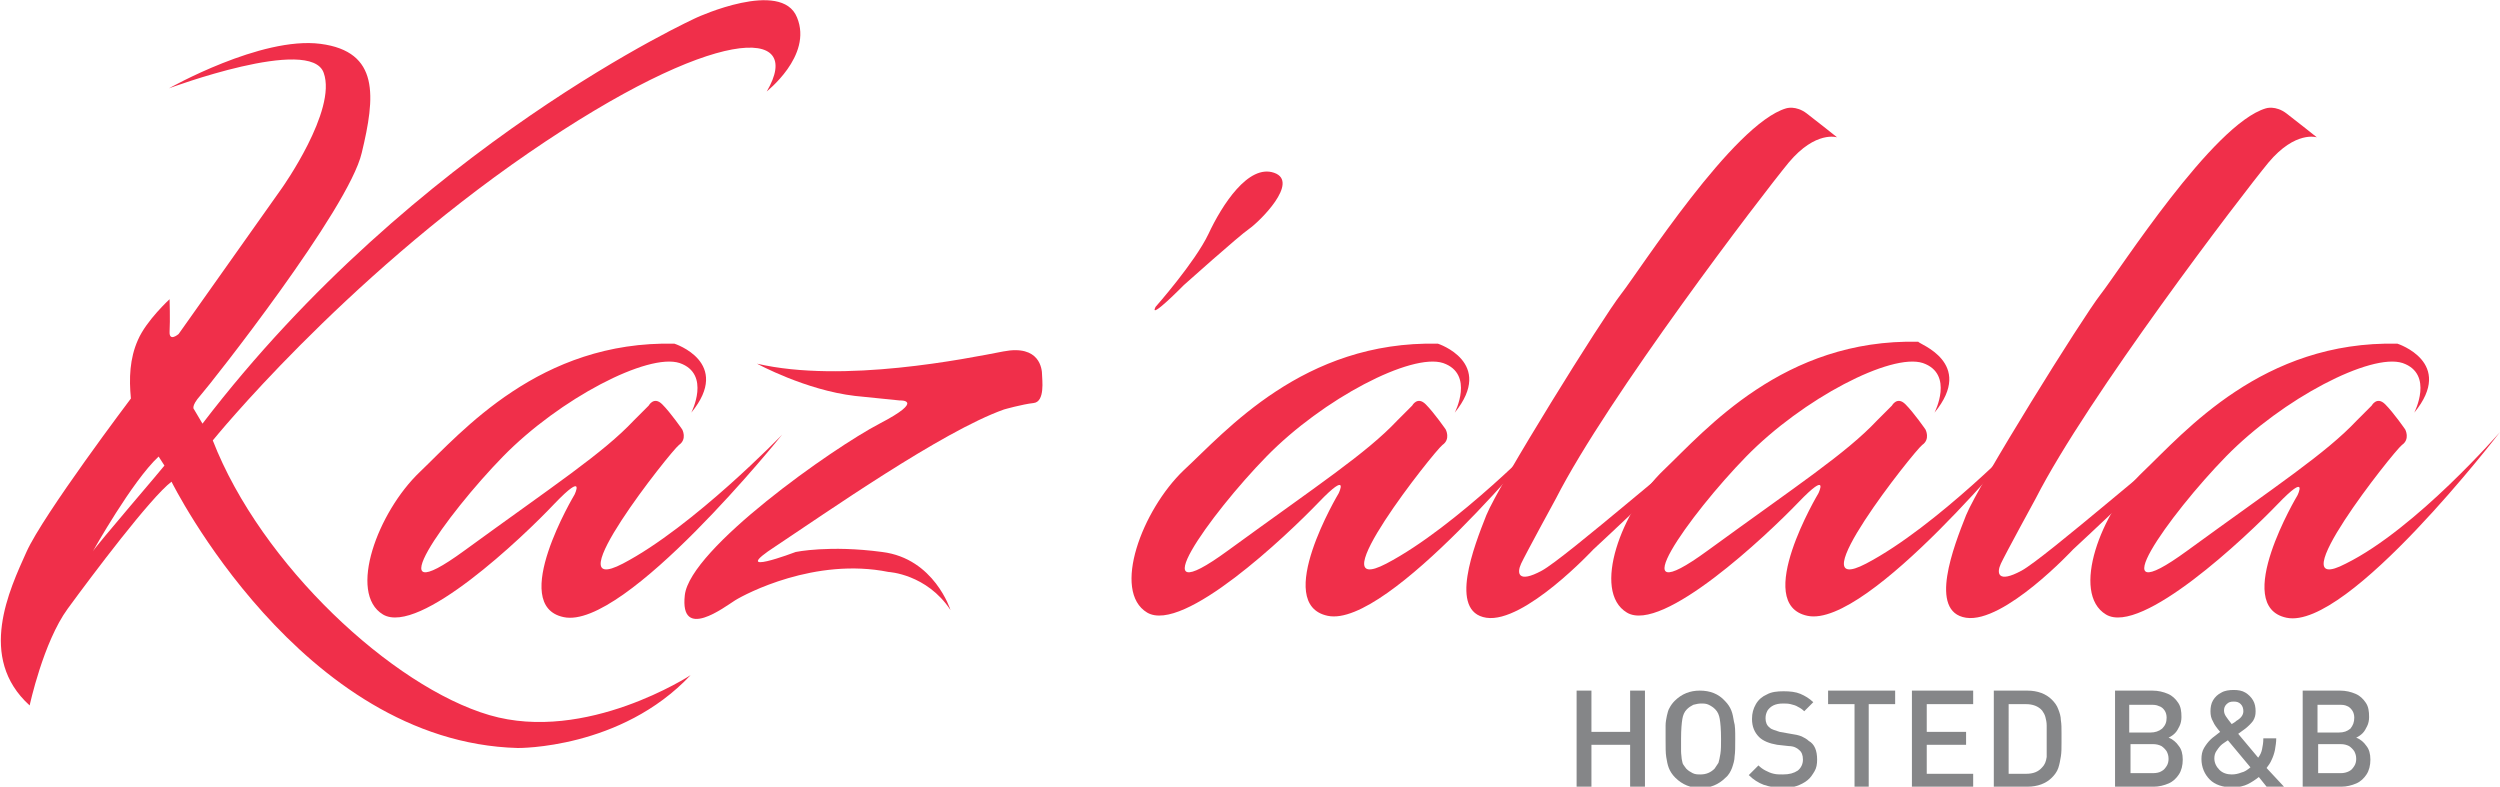 <?xml version="1.0" encoding="utf-8"?>
<!-- Generator: Adobe Illustrator 23.0.4, SVG Export Plug-In . SVG Version: 6.00 Build 0)  -->
<svg version="1.1" id="Layer_1" xmlns="http://www.w3.org/2000/svg" xmlns:xlink="http://www.w3.org/1999/xlink" x="0px" y="0px"
	 viewBox="0 0 387.7 122" style="enable-background:new 0 0 387.7 122;" xml:space="preserve">
<style type="text/css">
	.st0{fill:#F02F4A;}
	.st1{fill:#858688;}
</style>
<g>
	<path class="st0" d="M14.4,85.5c0,0,6.1-10.9,10.2-14.7l0.9,1.4C25.5,72.3,15,84.5,14.4,85.5 M123.6,2.7c-2.4-6-15.5,0-15.5,0
		s-43.6,19.7-76.7,63l-1.3-2.2c0,0-0.6-0.4,1-2.2c1.6-1.8,23-28.9,25-37.6c2.1-8.7,2.8-15.7-6.4-16.9c-9.2-1.2-23.5,6.9-23.5,6.9
		s22-8.2,24-2.4c2.1,5.8-6.5,17.9-6.5,17.9L27.7,51.8c0,0-1.5,1.3-1.4-0.4c0.1-1.7,0-5,0-5s-3.6,3.3-4.9,6.3c-1.3,2.9-1.4,6-1.1,9.1
		c0,0-13.6,18-16.2,23.8c-2.6,5.8-7.7,16.4,0.5,23.8c0,0,2.1-9.8,5.9-15c3.8-5.2,12.9-17.3,16.1-19.7c0,0,20,40.4,53.7,41.3
		c0,0,16,0.2,26.8-11.3c0,0-16.2,10.6-31.2,6.2c-15-4.4-35.4-23.3-42.9-42.6c0,0,19.9-24.6,49-44.6c29-19.9,42.9-19.7,36.9-9.5
		C118.7,14.3,126.1,8.7,123.6,2.7"/>
	<path class="st0" d="M225.6,64c0,0,3.1-6-1.8-7.7c-4.9-1.6-18.6,5.5-27.4,14.5c-8.8,9-20.1,24.9-6,14.6
		c14-10.2,21.5-15.1,26.3-20.2l2.3-2.3c0,0,0.8-1.5,2.1-0.2c1.3,1.3,3.1,3.9,3.1,3.9s0.8,1.5-0.5,2.4c-1.3,1-19.6,24.1-8.7,18.4
		c10.9-5.7,24.7-20,24.7-20s-24.4,30.1-33.8,28.1c-8.6-1.8,1.7-19,1.7-19s1.8-3.7-3.1,1.4c-4.9,5.1-21,20.4-26.6,17.1
		c-5.5-3.3-0.8-15.9,5.7-22.1C190,67,202.1,52.8,223,53.3C223,53.3,231.9,56.2,225.6,64"/>
	<path class="st0" d="M107.2,64c0,0,3.1-6-1.8-7.7c-4.9-1.6-18.6,5.5-27.4,14.5c-8.8,9-20.1,24.9-6,14.6
		c14-10.2,21.5-15.1,26.3-20.2l2.3-2.3c0,0,0.8-1.5,2.1-0.2c1.3,1.3,3.1,3.9,3.1,3.9s0.8,1.5-0.5,2.4c-1.3,1-19.6,24.1-8.7,18.4
		c10.9-5.7,24.7-20,24.7-20S96.9,97.8,87.4,95.7c-8.6-1.8,1.7-19,1.7-19s1.8-3.7-3.1,1.4C81.1,83.3,65,98.6,59.4,95.3
		c-5.5-3.3-0.8-15.9,5.7-22.1c6.5-6.2,18.6-20.4,39.5-19.9C104.6,53.3,113.6,56.2,107.2,64"/>
	<path class="st0" d="M117.4,56.4c0,0,7.5,4.1,15.2,5l6.9,0.7c0,0,4.2-0.2-3.1,3.6c-7.3,3.8-29.4,19.4-30.2,26.6
		c-0.8,7.2,6.2,1.8,7.8,0.8c1.6-1,12.4-6.7,23.8-4.4c0,0,5.9,0.3,9.6,5.9c0,0-2.5-8-10.6-9c-8.2-1.1-13.4,0-13.4,0
		s-10.8,4.1-3.1-0.9c7.7-5.1,25.8-17.8,35.4-21.2c0,0,2.8-0.8,4.6-1c1.8-0.2,1.3-3.7,1.3-4.4c0-0.8-0.3-4.7-6-3.6
		S130.8,59.5,117.4,56.4"/>
	<path class="st0" d="M179.2,47.6c0,0,6.1-6.9,8.2-11.3c2.1-4.5,6.2-10.9,10.2-9.5c4,1.4-2.3,7.6-3.9,8.7
		c-1.6,1.1-10.1,8.7-10.1,8.7S178.1,49.8,179.2,47.6"/>
	<path class="st0" d="M284.9,21.3c0,0-3.3-1.1-7.5,3.9c-4.2,5.1-28.1,36.4-36.1,52.1c0,0-4.7,8.6-5.4,10.1c-0.7,1.5-0.5,3.1,3.2,1.1
		c3.7-2,23.9-19.7,24.8-19.7c0.9,0-16.8,16.4-16.8,16.4s-10.7,11.5-16.6,10.6c-5.9-0.9-1.9-11.1,0-15.9c1.9-4.7,18-30.6,20.9-34.3
		c2.9-3.7,17.4-26.4,25.6-28.8c0,0,1.5-0.5,3.2,0.8C281.9,18.9,284.9,21.3,284.9,21.3"/>
	<path class="st0" d="M300,64c0,0,3.1-6-1.8-7.7c-4.9-1.6-18.6,5.5-27.4,14.5c-8.8,9-20.1,24.9-6,14.6c14-10.2,21.5-15.1,26.3-20.2
		l2.3-2.3c0,0,0.8-1.5,2.1-0.2c1.3,1.3,3.1,3.9,3.1,3.9s0.8,1.5-0.5,2.4c-1.3,1-19.6,24.1-8.7,18.4c10.9-5.7,24.7-20,24.7-20
		s-24.4,30.1-33.8,28.1c-8.6-1.8,1.7-19,1.7-19s1.8-3.7-3.1,1.4c-4.9,5.1-21.1,20.4-26.6,17.1c-5.5-3.3-0.8-15.9,5.7-22.1
		c6.5-6.2,18.6-20.4,39.5-19.9C297.4,53.3,306.4,56.2,300,64"/>
	<path class="st0" d="M374.4,64c0,0,3.1-6-1.8-7.7c-4.9-1.6-18.6,5.5-27.4,14.5c-8.8,9-20.1,24.9-6,14.6
		c14-10.2,21.5-15.1,26.3-20.2l2.3-2.3c0,0,0.8-1.5,2.1-0.2c1.3,1.3,3.1,3.9,3.1,3.9s0.8,1.5-0.5,2.4c-1.3,1-19.6,24.1-8.7,18.4
		C374.7,82,387.7,67,387.7,67s-23.6,30.8-33.1,28.8c-8.6-1.8,1.7-19,1.7-19s1.8-3.7-3.1,1.4c-4.9,5.1-21.1,20.4-26.6,17.1
		c-5.5-3.3-0.8-15.9,5.7-22.1c6.5-6.2,18.6-20.4,39.5-19.9C371.8,53.3,380.8,56.2,374.4,64"/>
	<path class="st0" d="M359.3,21.3c0,0-3.3-1.1-7.5,3.9c-4.2,5.1-28.1,36.4-36.1,52.1c0,0-4.7,8.6-5.4,10.1c-0.7,1.5-0.5,3.1,3.2,1.1
		c3.7-2,23.9-19.7,24.8-19.7c0.9,0-16.8,16.4-16.8,16.4s-10.7,11.5-16.6,10.6c-5.9-0.9-1.9-11.1,0-15.9c1.9-4.7,18-30.6,20.9-34.3
		c2.9-3.7,17.4-26.4,25.6-28.8c0,0,1.5-0.5,3.2,0.8C356.3,18.9,359.3,21.3,359.3,21.3"/>
	<polygon class="st1" points="255.1,122 252.8,122 252.8,115.5 246.8,115.5 246.8,122 244.5,122 244.5,107.1 246.8,107.1 
		246.8,113.5 252.8,113.5 252.8,107.1 255.1,107.1 255.1,122 	"/>
	<path class="st1" d="M266.9,114.6c0-1.5-0.1-2.5-0.2-3.1c-0.1-0.6-0.3-1.1-0.7-1.5c-0.3-0.3-0.6-0.5-1-0.7
		c-0.4-0.2-0.8-0.2-1.2-0.2c-0.4,0-0.8,0.1-1.2,0.2c-0.4,0.2-0.7,0.4-1,0.7c-0.4,0.4-0.6,0.9-0.7,1.5c-0.1,0.6-0.2,1.6-0.2,3.1
		c0,0.8,0,1.4,0,1.9c0,0.5,0.1,0.9,0.1,1.2c0.1,0.4,0.1,0.6,0.2,0.8c0.1,0.2,0.3,0.4,0.5,0.7c0.3,0.3,0.6,0.5,1,0.7
		c0.4,0.2,0.8,0.2,1.2,0.2c0.9,0,1.6-0.3,2.2-0.9c0.2-0.3,0.4-0.6,0.6-0.9c0.1-0.3,0.2-0.8,0.3-1.4
		C266.9,116.3,266.9,115.5,266.9,114.6 M269.1,114.6c0,1.2,0,2.1-0.1,2.7c0,0.6-0.2,1.2-0.4,1.8c-0.2,0.5-0.5,1.1-1,1.5
		c-1.1,1.1-2.4,1.6-3.9,1.6c-1.5,0-2.8-0.5-3.9-1.6c-0.5-0.5-0.8-1-1-1.5c-0.2-0.5-0.3-1.1-0.4-1.7c-0.1-0.6-0.1-1.5-0.1-2.7
		c0-0.9,0-1.6,0-2.2c0-0.5,0.1-1,0.2-1.5c0.1-0.4,0.2-0.9,0.4-1.2c0.2-0.4,0.5-0.8,0.8-1.1c1.1-1.1,2.4-1.6,3.9-1.6
		c1.6,0,2.9,0.5,3.9,1.6c0.5,0.5,0.8,1,1,1.5c0.2,0.5,0.3,1.1,0.4,1.7C269.1,112.5,269.1,113.4,269.1,114.6"/>
	<path class="st1" d="M281.8,117.8c0,0.7-0.1,1.3-0.4,1.8c-0.3,0.5-0.6,1-1.1,1.4c-0.5,0.4-1.1,0.7-1.7,0.9
		c-0.6,0.2-1.4,0.3-2.1,0.3c-1.1,0-2.1-0.2-3-0.5c-0.8-0.3-1.6-0.8-2.3-1.5l1.5-1.5c0.3,0.3,0.7,0.6,1.1,0.8
		c0.4,0.2,0.8,0.4,1.3,0.5c0.4,0.1,0.9,0.1,1.4,0.1c1,0,1.7-0.2,2.3-0.6c0.5-0.4,0.8-1,0.8-1.7c0-0.7-0.2-1.2-0.6-1.5
		c-0.2-0.2-0.4-0.3-0.6-0.4c-0.2-0.1-0.6-0.2-1-0.2l-1.8-0.2c-1.2-0.2-2.2-0.6-2.8-1.2c-0.7-0.7-1.1-1.6-1.1-2.8
		c0-0.9,0.2-1.6,0.6-2.3c0.4-0.7,1-1.2,1.7-1.5c0.7-0.4,1.6-0.5,2.6-0.5c1,0,1.9,0.1,2.6,0.4c0.7,0.3,1.4,0.7,2,1.3l-1.4,1.4
		c-0.3-0.3-0.6-0.5-1-0.7c-0.3-0.2-0.7-0.3-1.1-0.4c-0.4-0.1-0.8-0.1-1.2-0.1c-0.6,0-1.1,0.1-1.5,0.3c-0.4,0.2-0.7,0.5-0.9,0.8
		c-0.2,0.4-0.3,0.7-0.3,1.2c0,0.6,0.2,1.1,0.6,1.4c0.2,0.2,0.4,0.3,0.7,0.4c0.3,0.1,0.6,0.2,0.9,0.3l1.7,0.3
		c0.7,0.1,1.2,0.2,1.7,0.4c0.4,0.2,0.8,0.4,1.1,0.7C281.4,115.4,281.8,116.4,281.8,117.8"/>
	<polygon class="st1" points="293.9,109.2 289.8,109.2 289.8,122 287.6,122 287.6,109.2 283.5,109.2 283.5,107.1 293.9,107.1 
		293.9,109.2 	"/>
	<polygon class="st1" points="306,122 296.5,122 296.5,107.1 306,107.1 306,109.2 298.8,109.2 298.8,113.5 304.9,113.5 304.9,115.5 
		298.8,115.5 298.8,120 306,120 306,122 	"/>
	<path class="st1" d="M317.4,114.5c0-0.9,0-1.5,0-2c0-0.5-0.1-0.9-0.2-1.3c-0.1-0.4-0.3-0.7-0.5-1c-0.6-0.7-1.5-1-2.5-1h-2.7V120
		h2.7c1.1,0,1.9-0.3,2.5-1c0.4-0.4,0.6-0.9,0.7-1.6C317.4,116.7,317.4,115.7,317.4,114.5 M319.7,114.5v0.7c0,0.8,0,1.5-0.1,2.1
		c-0.1,0.6-0.2,1.2-0.4,1.8c-0.2,0.6-0.6,1.1-1,1.5c-0.9,0.9-2.2,1.4-3.8,1.4h-5.2v-14.9h5.2c1.6,0,2.9,0.5,3.8,1.4
		c0.4,0.4,0.8,0.9,1,1.5c0.2,0.5,0.4,1.1,0.4,1.7c0.1,0.6,0.1,1.2,0.1,2V114.5L319.7,114.5z"/>
	<path class="st1" d="M336.3,117.7c0-0.5-0.1-0.8-0.3-1.2c-0.2-0.3-0.5-0.6-0.8-0.8c-0.4-0.2-0.8-0.3-1.3-0.3h-3.5v4.5h3.5
		c0.5,0,1-0.1,1.3-0.3c0.4-0.2,0.6-0.5,0.8-0.8C336.2,118.5,336.3,118.1,336.3,117.7 M336,111.3c0-0.4-0.1-0.8-0.3-1.1
		c-0.2-0.3-0.5-0.6-0.9-0.7c-0.4-0.2-0.8-0.2-1.3-0.2h-3.3v4.3h3.3c0.7,0,1.3-0.2,1.8-0.6C335.8,112.5,336,112,336,111.3
		 M338.5,117.8c0,0.9-0.2,1.7-0.6,2.3c-0.4,0.6-0.9,1.1-1.6,1.4c-0.7,0.3-1.5,0.5-2.3,0.5h-6v-14.9h5.8c0.9,0,1.7,0.2,2.4,0.5
		c0.7,0.3,1.2,0.8,1.6,1.4c0.4,0.6,0.5,1.3,0.5,2.2c0,0.5-0.1,1-0.3,1.4c-0.2,0.4-0.4,0.8-0.7,1.1c-0.3,0.3-0.6,0.5-1,0.7
		c0.6,0.2,1.2,0.7,1.6,1.3C338.3,116.2,338.5,116.9,338.5,117.8"/>
	<path class="st1" d="M347.9,110.3c0-0.4-0.1-0.8-0.4-1.1c-0.3-0.3-0.6-0.4-1.1-0.4c-0.5,0-0.8,0.1-1.1,0.4c-0.3,0.3-0.4,0.6-0.4,1
		c0,0.3,0.1,0.6,0.3,0.9c0.2,0.3,0.5,0.7,0.9,1.2c0,0,0.1-0.1,0.3-0.2c0.2-0.1,0.3-0.2,0.4-0.3C347.5,111.4,347.9,110.9,347.9,110.3
		 M349,119l-3.5-4.2c-0.4,0.3-0.8,0.5-1.1,0.8c-0.3,0.3-0.5,0.6-0.7,0.9c-0.2,0.3-0.3,0.7-0.3,1.1c0,0.7,0.3,1.3,0.8,1.8
		c0.5,0.5,1.2,0.7,1.9,0.7c0.5,0,1-0.1,1.5-0.3C348.1,119.7,348.5,119.4,349,119 M354.2,122h-2.7l-1.2-1.5c-0.5,0.4-1.1,0.8-1.7,1.1
		c-0.6,0.3-1.4,0.5-2.4,0.5c-1.5,0-2.7-0.4-3.5-1.2c-0.8-0.8-1.3-1.9-1.3-3.2c0-0.6,0.1-1.2,0.4-1.7c0.3-0.5,0.6-0.9,1-1.3
		c0.4-0.4,0.9-0.7,1.5-1.2c-0.5-0.6-0.9-1.1-1.1-1.6c-0.3-0.5-0.4-1-0.4-1.6c0-0.6,0.1-1.2,0.4-1.7c0.3-0.5,0.7-0.9,1.3-1.2
		c0.5-0.3,1.2-0.4,1.9-0.4c0.7,0,1.3,0.1,1.8,0.4c0.5,0.3,0.9,0.7,1.2,1.2c0.3,0.5,0.4,1.1,0.4,1.7c0,0.6-0.1,1-0.4,1.5
		c-0.3,0.4-0.7,0.8-1.2,1.2c0,0-0.4,0.3-1.1,0.8l3.1,3.7c0.3-0.4,0.5-0.8,0.6-1.3c0.1-0.5,0.2-1,0.2-1.7h2c0,0.6-0.1,1.2-0.2,1.8
		c-0.1,0.5-0.3,1.1-0.5,1.5c-0.2,0.5-0.5,0.9-0.8,1.3L354.2,122L354.2,122z"/>
	<path class="st1" d="M365.4,117.7c0-0.5-0.1-0.8-0.3-1.2c-0.2-0.3-0.5-0.6-0.8-0.8c-0.4-0.2-0.8-0.3-1.3-0.3h-3.5v4.5h3.5
		c0.5,0,0.9-0.1,1.3-0.3c0.4-0.2,0.6-0.5,0.8-0.8C365.3,118.5,365.4,118.1,365.4,117.7 M365.1,111.3c0-0.4-0.1-0.8-0.3-1.1
		c-0.2-0.3-0.5-0.6-0.8-0.7c-0.4-0.2-0.8-0.2-1.3-0.2h-3.3v4.3h3.3c0.8,0,1.3-0.2,1.8-0.6C364.9,112.5,365.1,112,365.1,111.3
		 M367.6,117.8c0,0.9-0.2,1.7-0.6,2.3c-0.4,0.6-0.9,1.1-1.6,1.4c-0.7,0.3-1.5,0.5-2.3,0.5h-6v-14.9h5.8c0.9,0,1.7,0.2,2.4,0.5
		c0.7,0.3,1.2,0.8,1.6,1.4c0.4,0.6,0.5,1.3,0.5,2.2c0,0.5-0.1,1-0.3,1.4c-0.2,0.4-0.4,0.8-0.7,1.1c-0.3,0.3-0.6,0.5-1,0.7
		c0.6,0.2,1.2,0.7,1.6,1.3C367.4,116.2,367.6,116.9,367.6,117.8"/>
</g>
</svg>
